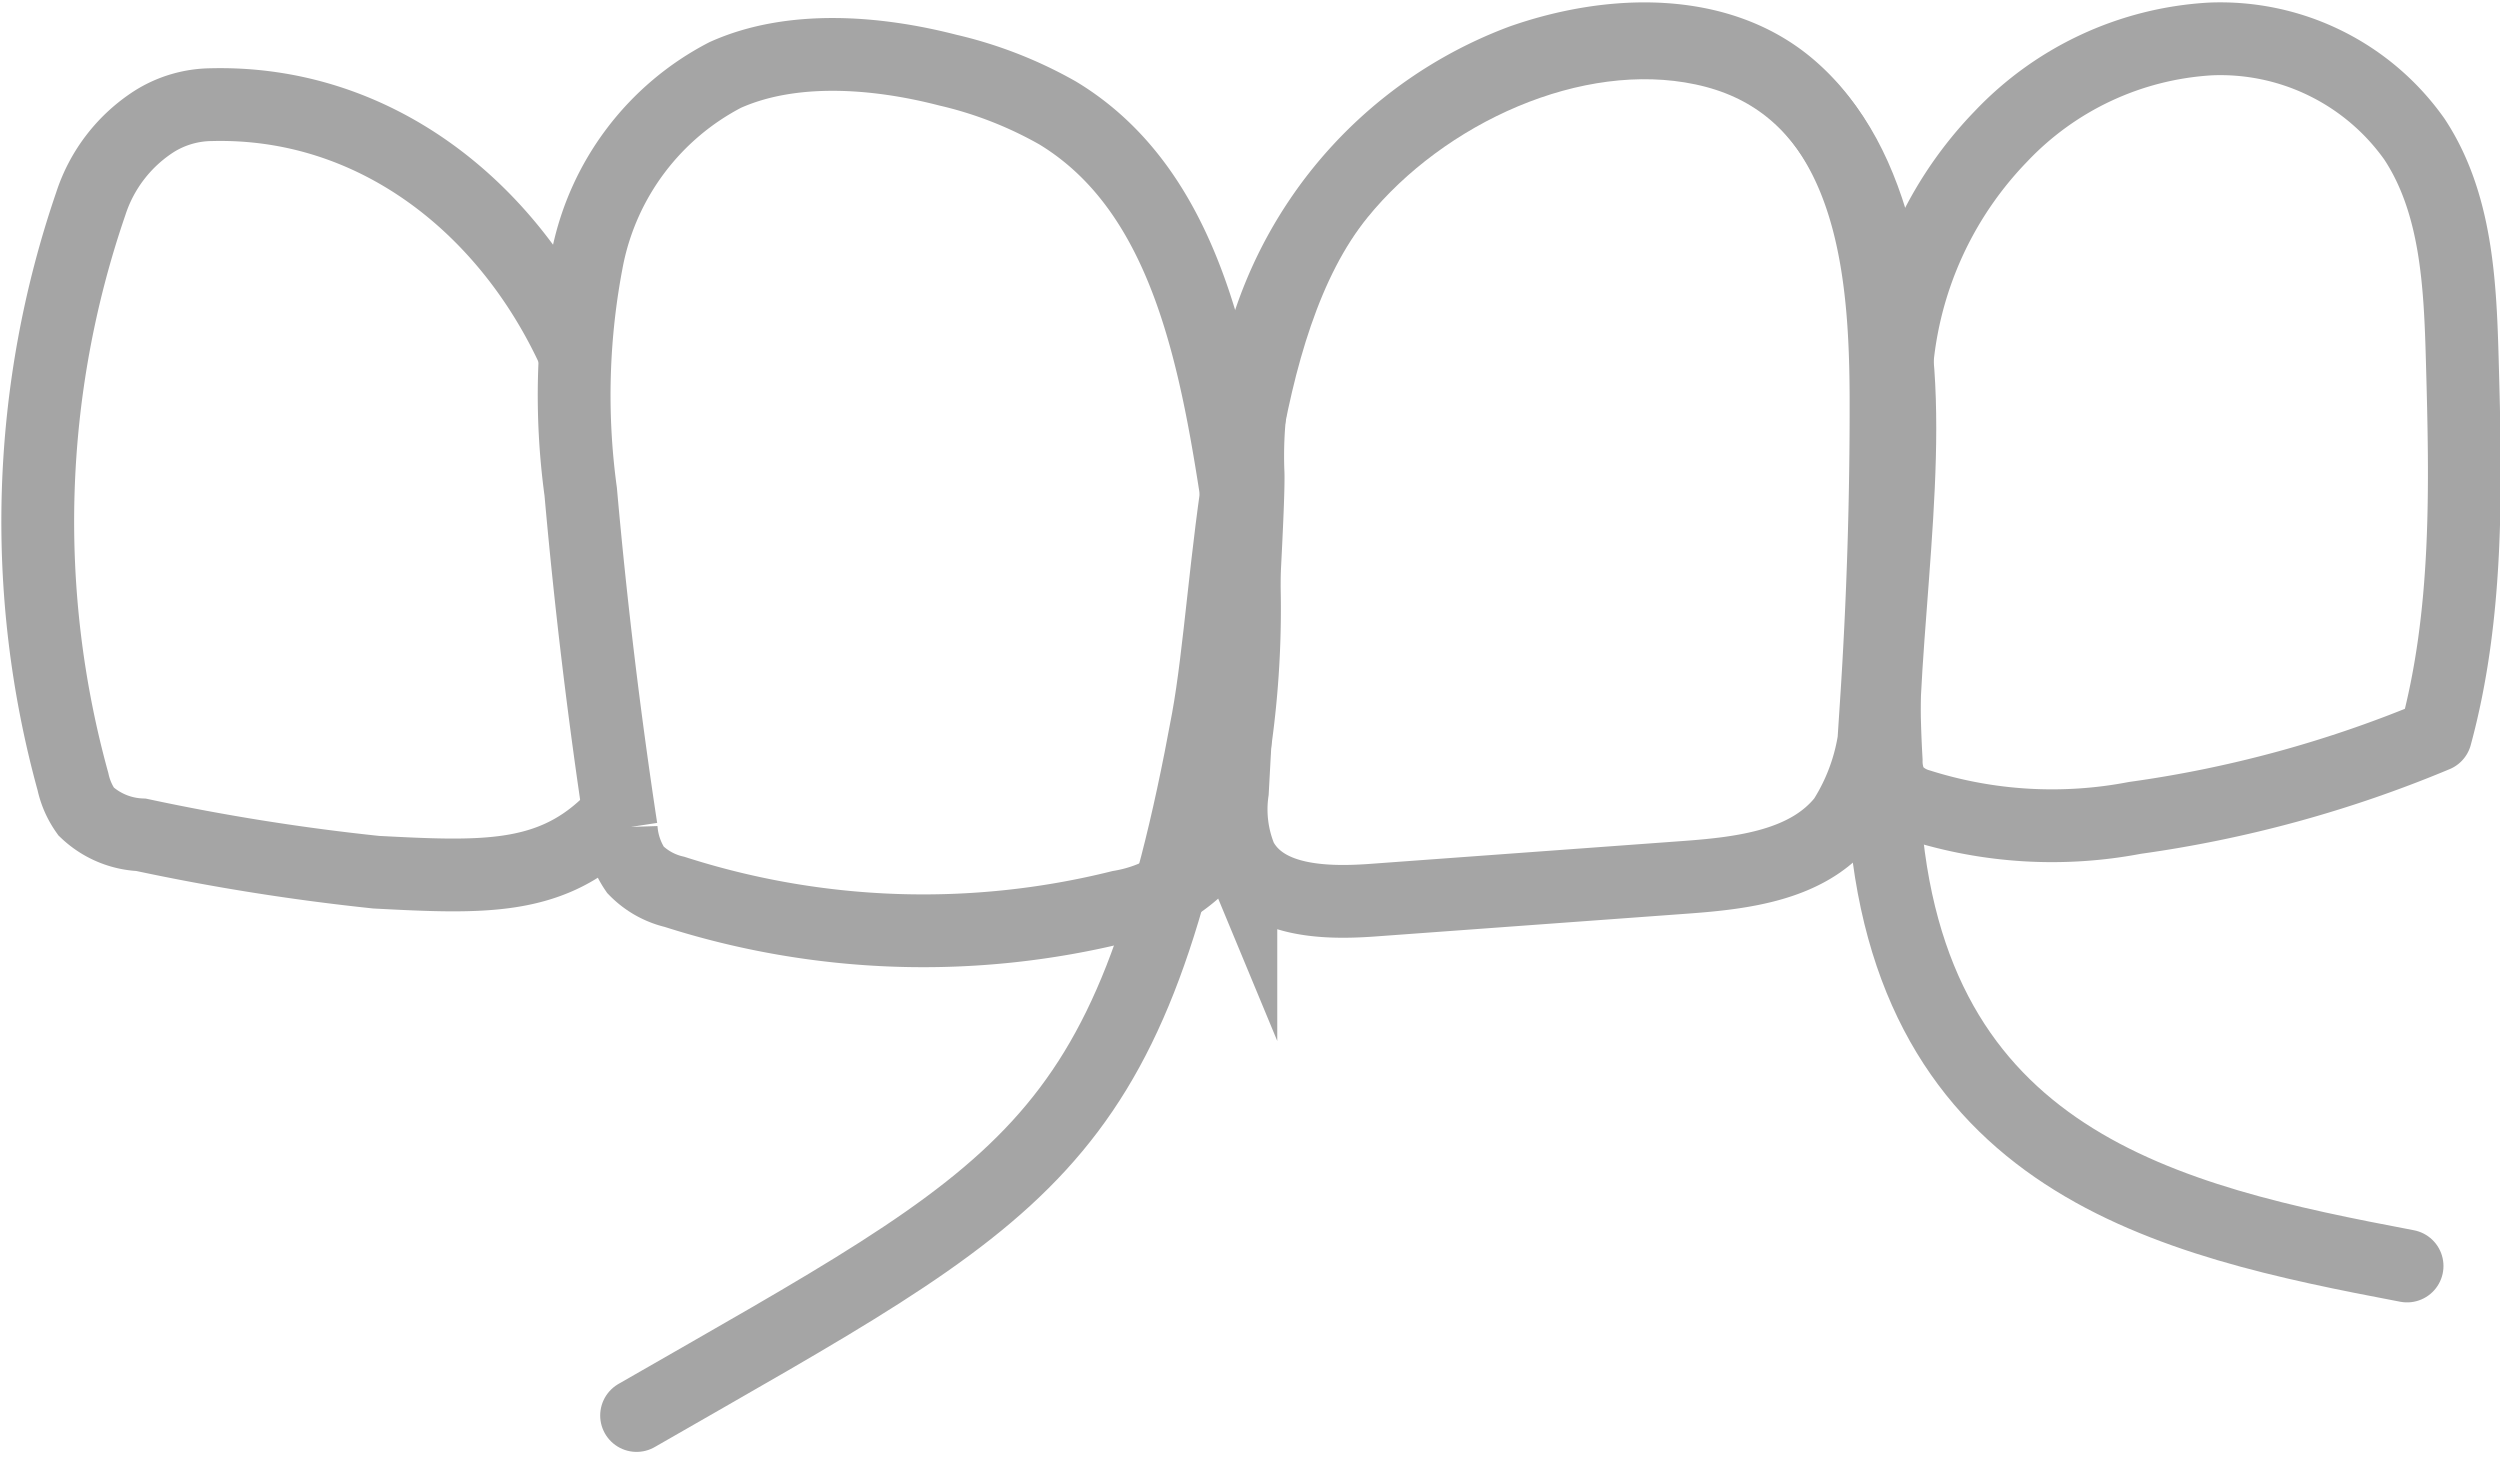 <svg xmlns="http://www.w3.org/2000/svg" width="85.869" height="50.325" viewBox="0 0 85.869 50.325">
  <defs>
    <style>
      .cls-1, .cls-2 {
        fill: none;
        stroke: #a5a5a5;
        stroke-miterlimit: 10;
        stroke-width: 2.5px;
      }

      .cls-2 {
        stroke-linecap: round;
        stroke-linejoin: round;
      }
    </style>
  </defs>
  <g id="dx-while-flossing" transform="translate(1.297 1.328)">
    <path id="Path_50" data-name="Path 50" class="cls-1" d="M-484.315,253.426c-.787-5.215-1.756-11.184-6.273-13.912a14.07,14.07,0,0,0-3.773-1.47c-2.435-.629-5.347-.863-7.641.167a9.1,9.1,0,0,0-4.725,6.249,24.547,24.547,0,0,0-.239,8.068q.514,5.8,1.39,11.561a2.855,2.855,0,0,0,.49,1.425,2.756,2.756,0,0,0,1.342.755,27.963,27.963,0,0,0,15.3.51,5.1,5.1,0,0,0,2.749-1.405,5.318,5.318,0,0,0,.961-2.745A32.852,32.852,0,0,0-484.315,253.426Z" transform="translate(525.615 -236.964)"/>
    <path id="Path_51" data-name="Path 51" class="cls-2" d="M-497.34,282.808c13.433-7.724,16.9-9.048,19.621-23.891.846-4.621.789-13.467,4.519-18.053,2.867-3.526,8.034-5.939,12.481-5,4.714.989,6.056,5.421,6.622,10.2s-.7,11.1-.395,15.909c.768,12.177,9.786,14.146,17.964,15.7" transform="translate(517.908 -235.517)"/>
    <path id="Path_52" data-name="Path 52" class="cls-1" d="M-572.669,270.205c-2.012,1.9-4.319,1.8-7.906,1.613a76.967,76.967,0,0,1-8.073-1.284,2.917,2.917,0,0,1-1.891-.8,2.8,2.8,0,0,1-.451-1.026,33.611,33.611,0,0,1,.612-19.849,5.3,5.3,0,0,1,2.183-2.832,3.753,3.753,0,0,1,1.962-.572c5.56-.139,10.165,3.461,12.466,8.524" transform="translate(592.199 -243.188)"/>
    <path id="Path_53" data-name="Path 53" class="cls-2" d="M-299.339,247.422a12.873,12.873,0,0,1,3.617-9.02,10.763,10.763,0,0,1,7.21-3.357,8.165,8.165,0,0,1,7,3.439c1.448,2.192,1.574,4.972,1.646,7.6.121,4.321.217,8.717-.917,12.888a41.506,41.506,0,0,1-10.326,2.827,15.128,15.128,0,0,1-7.424-.438,1.74,1.74,0,0,1-.906-.616,1.919,1.919,0,0,1-.215-.924C-299.937,254.981-299.311,250.2-299.339,247.422Z" transform="translate(363.143 -235.035)"/>
    <path id="Path_54" data-name="Path 54" class="cls-1" d="M-402.506,249.869a14.493,14.493,0,0,1,9.406-14.1c3.044-1.067,6.72-1.195,9.185.887,2.938,2.485,3.313,6.815,3.324,10.664q.013,5.246-.33,10.484a7.124,7.124,0,0,1-1.117,4.031c-1.236,1.568-3.469,1.837-5.462,1.982l-10.738.785c-1.672.121-3.729.046-4.512-1.438a4.382,4.382,0,0,1-.291-2.3C-402.759,255.654-402.458,250.693-402.506,249.869Z" transform="translate(444.074 -235.01)"/>
  </g>
</svg>
